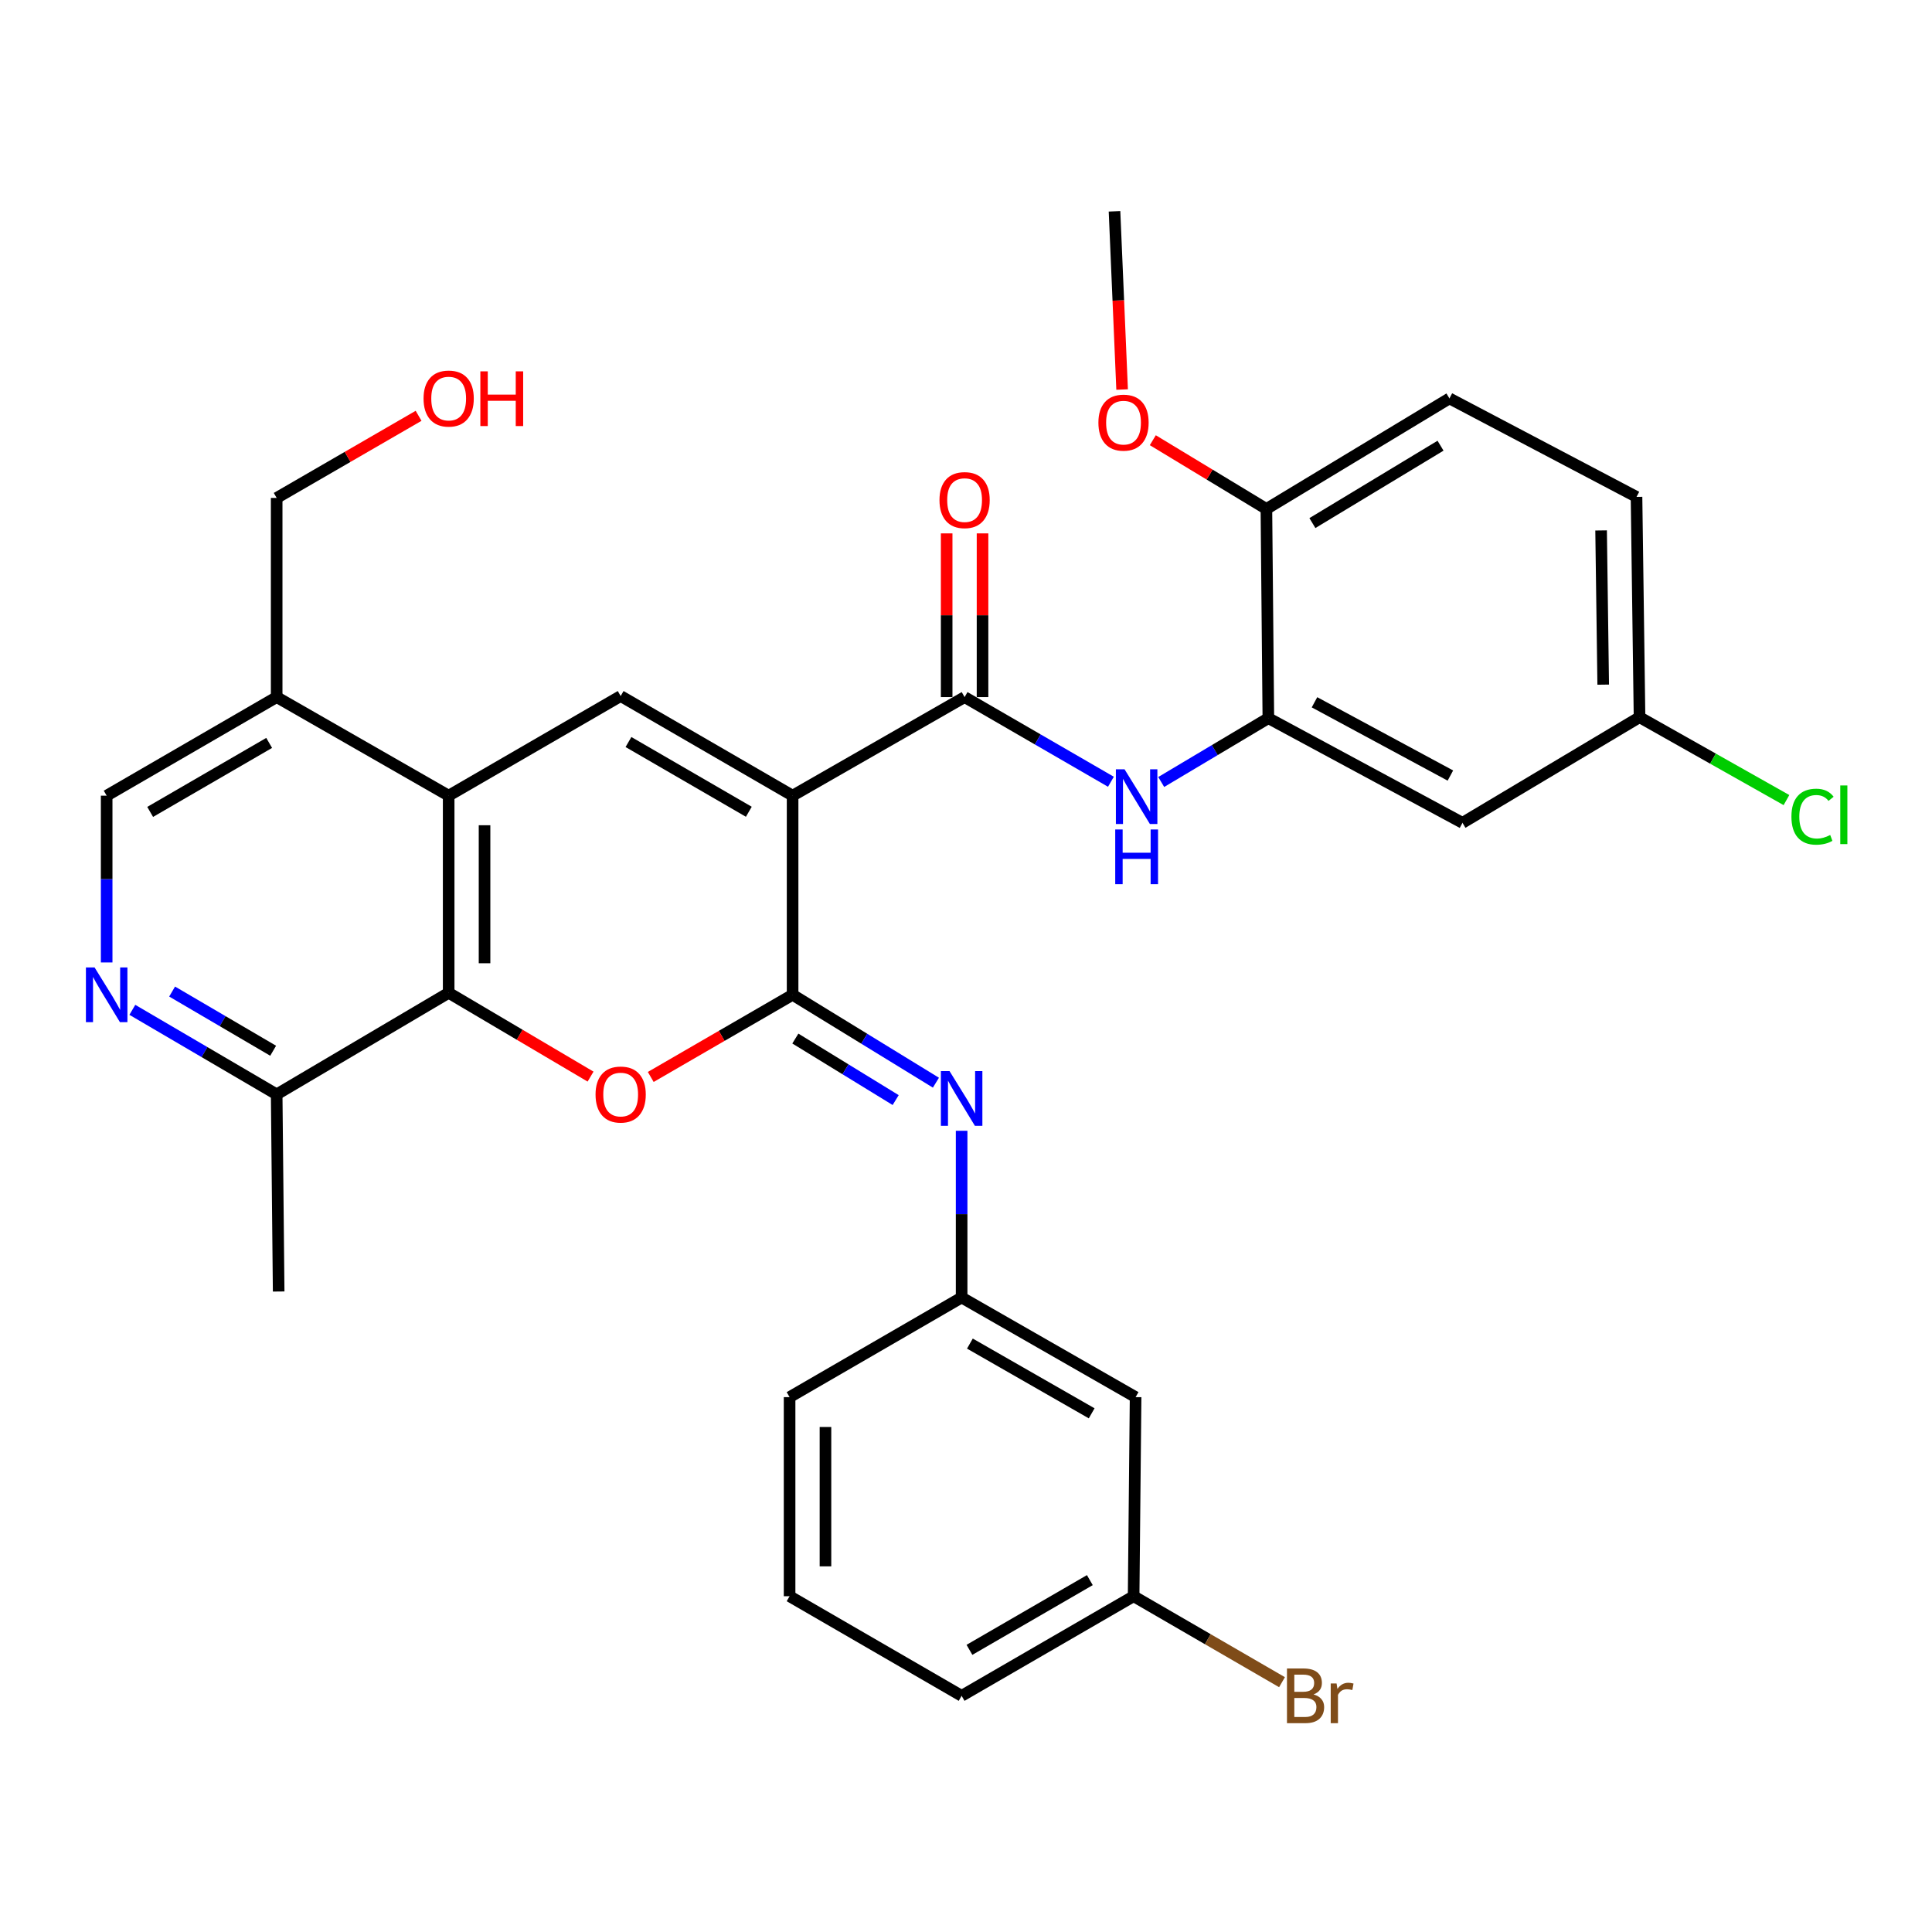 <?xml version='1.0' encoding='iso-8859-1'?>
<svg version='1.1' baseProfile='full'
              xmlns='http://www.w3.org/2000/svg'
                      xmlns:rdkit='http://www.rdkit.org/xml'
                      xmlns:xlink='http://www.w3.org/1999/xlink'
                  xml:space='preserve'
width='1000px' height='1000px' viewBox='0 0 1000 1000'>
<!-- END OF HEADER -->
<rect style='opacity:1.0;fill:#FFFFFF;stroke:none' width='1000' height='1000' x='0' y='0'> </rect>
<path class='bond-0' d='M 410.249,411.837 L 410.249,514.902' style='fill:none;fill-rule:evenodd;stroke:#000000;stroke-width:6px;stroke-linecap:butt;stroke-linejoin:miter;stroke-opacity:1' />
<path class='bond-2' d='M 410.249,411.837 L 321.254,360.268' style='fill:none;fill-rule:evenodd;stroke:#000000;stroke-width:6px;stroke-linecap:butt;stroke-linejoin:miter;stroke-opacity:1' />
<path class='bond-2' d='M 387.59,420.168 L 325.294,384.07' style='fill:none;fill-rule:evenodd;stroke:#000000;stroke-width:6px;stroke-linecap:butt;stroke-linejoin:miter;stroke-opacity:1' />
<path class='bond-3' d='M 410.249,411.837 L 499.274,360.815' style='fill:none;fill-rule:evenodd;stroke:#000000;stroke-width:6px;stroke-linecap:butt;stroke-linejoin:miter;stroke-opacity:1' />
<path class='bond-1' d='M 410.249,514.902 L 373.537,536.166' style='fill:none;fill-rule:evenodd;stroke:#000000;stroke-width:6px;stroke-linecap:butt;stroke-linejoin:miter;stroke-opacity:1' />
<path class='bond-1' d='M 373.537,536.166 L 336.825,557.431' style='fill:none;fill-rule:evenodd;stroke:#FF0000;stroke-width:6px;stroke-linecap:butt;stroke-linejoin:miter;stroke-opacity:1' />
<path class='bond-6' d='M 410.249,514.902 L 447.34,537.648' style='fill:none;fill-rule:evenodd;stroke:#000000;stroke-width:6px;stroke-linecap:butt;stroke-linejoin:miter;stroke-opacity:1' />
<path class='bond-6' d='M 447.34,537.648 L 484.431,560.394' style='fill:none;fill-rule:evenodd;stroke:#0000FF;stroke-width:6px;stroke-linecap:butt;stroke-linejoin:miter;stroke-opacity:1' />
<path class='bond-6' d='M 411.669,537.555 L 437.633,553.477' style='fill:none;fill-rule:evenodd;stroke:#000000;stroke-width:6px;stroke-linecap:butt;stroke-linejoin:miter;stroke-opacity:1' />
<path class='bond-6' d='M 437.633,553.477 L 463.596,569.4' style='fill:none;fill-rule:evenodd;stroke:#0000FF;stroke-width:6px;stroke-linecap:butt;stroke-linejoin:miter;stroke-opacity:1' />
<path class='bond-32' d='M 305.67,557.247 L 268.949,535.564' style='fill:none;fill-rule:evenodd;stroke:#FF0000;stroke-width:6px;stroke-linecap:butt;stroke-linejoin:miter;stroke-opacity:1' />
<path class='bond-32' d='M 268.949,535.564 L 232.229,513.881' style='fill:none;fill-rule:evenodd;stroke:#000000;stroke-width:6px;stroke-linecap:butt;stroke-linejoin:miter;stroke-opacity:1' />
<path class='bond-4' d='M 321.254,360.268 L 232.229,411.837' style='fill:none;fill-rule:evenodd;stroke:#000000;stroke-width:6px;stroke-linecap:butt;stroke-linejoin:miter;stroke-opacity:1' />
<path class='bond-7' d='M 499.274,360.815 L 537.141,382.727' style='fill:none;fill-rule:evenodd;stroke:#000000;stroke-width:6px;stroke-linecap:butt;stroke-linejoin:miter;stroke-opacity:1' />
<path class='bond-7' d='M 537.141,382.727 L 575.008,404.639' style='fill:none;fill-rule:evenodd;stroke:#0000FF;stroke-width:6px;stroke-linecap:butt;stroke-linejoin:miter;stroke-opacity:1' />
<path class='bond-15' d='M 508.558,360.815 L 508.558,318.449' style='fill:none;fill-rule:evenodd;stroke:#000000;stroke-width:6px;stroke-linecap:butt;stroke-linejoin:miter;stroke-opacity:1' />
<path class='bond-15' d='M 508.558,318.449 L 508.558,276.082' style='fill:none;fill-rule:evenodd;stroke:#FF0000;stroke-width:6px;stroke-linecap:butt;stroke-linejoin:miter;stroke-opacity:1' />
<path class='bond-15' d='M 489.99,360.815 L 489.99,318.449' style='fill:none;fill-rule:evenodd;stroke:#000000;stroke-width:6px;stroke-linecap:butt;stroke-linejoin:miter;stroke-opacity:1' />
<path class='bond-15' d='M 489.99,318.449 L 489.99,276.082' style='fill:none;fill-rule:evenodd;stroke:#FF0000;stroke-width:6px;stroke-linecap:butt;stroke-linejoin:miter;stroke-opacity:1' />
<path class='bond-5' d='M 232.229,411.837 L 232.229,513.881' style='fill:none;fill-rule:evenodd;stroke:#000000;stroke-width:6px;stroke-linecap:butt;stroke-linejoin:miter;stroke-opacity:1' />
<path class='bond-5' d='M 250.798,427.143 L 250.798,498.574' style='fill:none;fill-rule:evenodd;stroke:#000000;stroke-width:6px;stroke-linecap:butt;stroke-linejoin:miter;stroke-opacity:1' />
<path class='bond-10' d='M 232.229,411.837 L 143.204,360.815' style='fill:none;fill-rule:evenodd;stroke:#000000;stroke-width:6px;stroke-linecap:butt;stroke-linejoin:miter;stroke-opacity:1' />
<path class='bond-11' d='M 232.229,513.881 L 143.204,566.45' style='fill:none;fill-rule:evenodd;stroke:#000000;stroke-width:6px;stroke-linecap:butt;stroke-linejoin:miter;stroke-opacity:1' />
<path class='bond-13' d='M 497.737,585.29 L 497.737,628.439' style='fill:none;fill-rule:evenodd;stroke:#0000FF;stroke-width:6px;stroke-linecap:butt;stroke-linejoin:miter;stroke-opacity:1' />
<path class='bond-13' d='M 497.737,628.439 L 497.737,671.588' style='fill:none;fill-rule:evenodd;stroke:#000000;stroke-width:6px;stroke-linecap:butt;stroke-linejoin:miter;stroke-opacity:1' />
<path class='bond-8' d='M 601.044,404.761 L 628.77,388.24' style='fill:none;fill-rule:evenodd;stroke:#0000FF;stroke-width:6px;stroke-linecap:butt;stroke-linejoin:miter;stroke-opacity:1' />
<path class='bond-8' d='M 628.77,388.24 L 656.497,371.719' style='fill:none;fill-rule:evenodd;stroke:#000000;stroke-width:6px;stroke-linecap:butt;stroke-linejoin:miter;stroke-opacity:1' />
<path class='bond-12' d='M 656.497,371.719 L 756.983,425.897' style='fill:none;fill-rule:evenodd;stroke:#000000;stroke-width:6px;stroke-linecap:butt;stroke-linejoin:miter;stroke-opacity:1' />
<path class='bond-12' d='M 680.382,363.501 L 750.722,401.426' style='fill:none;fill-rule:evenodd;stroke:#000000;stroke-width:6px;stroke-linecap:butt;stroke-linejoin:miter;stroke-opacity:1' />
<path class='bond-16' d='M 656.497,371.719 L 655.486,263.434' style='fill:none;fill-rule:evenodd;stroke:#000000;stroke-width:6px;stroke-linecap:butt;stroke-linejoin:miter;stroke-opacity:1' />
<path class='bond-9' d='M 55.21,498.165 L 55.21,455.001' style='fill:none;fill-rule:evenodd;stroke:#0000FF;stroke-width:6px;stroke-linecap:butt;stroke-linejoin:miter;stroke-opacity:1' />
<path class='bond-9' d='M 55.21,455.001 L 55.21,411.837' style='fill:none;fill-rule:evenodd;stroke:#000000;stroke-width:6px;stroke-linecap:butt;stroke-linejoin:miter;stroke-opacity:1' />
<path class='bond-33' d='M 68.5,522.687 L 105.852,544.568' style='fill:none;fill-rule:evenodd;stroke:#0000FF;stroke-width:6px;stroke-linecap:butt;stroke-linejoin:miter;stroke-opacity:1' />
<path class='bond-33' d='M 105.852,544.568 L 143.204,566.45' style='fill:none;fill-rule:evenodd;stroke:#000000;stroke-width:6px;stroke-linecap:butt;stroke-linejoin:miter;stroke-opacity:1' />
<path class='bond-33' d='M 89.091,513.23 L 115.238,528.547' style='fill:none;fill-rule:evenodd;stroke:#0000FF;stroke-width:6px;stroke-linecap:butt;stroke-linejoin:miter;stroke-opacity:1' />
<path class='bond-33' d='M 115.238,528.547 L 141.384,543.864' style='fill:none;fill-rule:evenodd;stroke:#000000;stroke-width:6px;stroke-linecap:butt;stroke-linejoin:miter;stroke-opacity:1' />
<path class='bond-14' d='M 143.204,360.815 L 55.21,411.837' style='fill:none;fill-rule:evenodd;stroke:#000000;stroke-width:6px;stroke-linecap:butt;stroke-linejoin:miter;stroke-opacity:1' />
<path class='bond-14' d='M 139.319,384.532 L 77.724,420.247' style='fill:none;fill-rule:evenodd;stroke:#000000;stroke-width:6px;stroke-linecap:butt;stroke-linejoin:miter;stroke-opacity:1' />
<path class='bond-25' d='M 143.204,360.815 L 143.204,257.729' style='fill:none;fill-rule:evenodd;stroke:#000000;stroke-width:6px;stroke-linecap:butt;stroke-linejoin:miter;stroke-opacity:1' />
<path class='bond-29' d='M 143.204,566.45 L 144.236,668.483' style='fill:none;fill-rule:evenodd;stroke:#000000;stroke-width:6px;stroke-linecap:butt;stroke-linejoin:miter;stroke-opacity:1' />
<path class='bond-19' d='M 756.983,425.897 L 848.618,371.224' style='fill:none;fill-rule:evenodd;stroke:#000000;stroke-width:6px;stroke-linecap:butt;stroke-linejoin:miter;stroke-opacity:1' />
<path class='bond-17' d='M 497.737,671.588 L 587.783,723.157' style='fill:none;fill-rule:evenodd;stroke:#000000;stroke-width:6px;stroke-linecap:butt;stroke-linejoin:miter;stroke-opacity:1' />
<path class='bond-17' d='M 502.016,695.437 L 565.048,731.535' style='fill:none;fill-rule:evenodd;stroke:#000000;stroke-width:6px;stroke-linecap:butt;stroke-linejoin:miter;stroke-opacity:1' />
<path class='bond-28' d='M 497.737,671.588 L 408.691,723.157' style='fill:none;fill-rule:evenodd;stroke:#000000;stroke-width:6px;stroke-linecap:butt;stroke-linejoin:miter;stroke-opacity:1' />
<path class='bond-18' d='M 655.486,263.434 L 750.226,206.212' style='fill:none;fill-rule:evenodd;stroke:#000000;stroke-width:6px;stroke-linecap:butt;stroke-linejoin:miter;stroke-opacity:1' />
<path class='bond-18' d='M 679.297,270.745 L 745.615,230.69' style='fill:none;fill-rule:evenodd;stroke:#000000;stroke-width:6px;stroke-linecap:butt;stroke-linejoin:miter;stroke-opacity:1' />
<path class='bond-24' d='M 655.486,263.434 L 626.089,245.642' style='fill:none;fill-rule:evenodd;stroke:#000000;stroke-width:6px;stroke-linecap:butt;stroke-linejoin:miter;stroke-opacity:1' />
<path class='bond-24' d='M 626.089,245.642 L 596.693,227.85' style='fill:none;fill-rule:evenodd;stroke:#FF0000;stroke-width:6px;stroke-linecap:butt;stroke-linejoin:miter;stroke-opacity:1' />
<path class='bond-20' d='M 587.783,723.157 L 586.762,826.201' style='fill:none;fill-rule:evenodd;stroke:#000000;stroke-width:6px;stroke-linecap:butt;stroke-linejoin:miter;stroke-opacity:1' />
<path class='bond-21' d='M 750.226,206.212 L 847.06,257.193' style='fill:none;fill-rule:evenodd;stroke:#000000;stroke-width:6px;stroke-linecap:butt;stroke-linejoin:miter;stroke-opacity:1' />
<path class='bond-22' d='M 848.618,371.224 L 886.643,392.672' style='fill:none;fill-rule:evenodd;stroke:#000000;stroke-width:6px;stroke-linecap:butt;stroke-linejoin:miter;stroke-opacity:1' />
<path class='bond-22' d='M 886.643,392.672 L 924.669,414.121' style='fill:none;fill-rule:evenodd;stroke:#00CC00;stroke-width:6px;stroke-linecap:butt;stroke-linejoin:miter;stroke-opacity:1' />
<path class='bond-34' d='M 848.618,371.224 L 847.06,257.193' style='fill:none;fill-rule:evenodd;stroke:#000000;stroke-width:6px;stroke-linecap:butt;stroke-linejoin:miter;stroke-opacity:1' />
<path class='bond-34' d='M 829.817,354.373 L 828.727,274.551' style='fill:none;fill-rule:evenodd;stroke:#000000;stroke-width:6px;stroke-linecap:butt;stroke-linejoin:miter;stroke-opacity:1' />
<path class='bond-23' d='M 586.762,826.201 L 625.163,848.449' style='fill:none;fill-rule:evenodd;stroke:#000000;stroke-width:6px;stroke-linecap:butt;stroke-linejoin:miter;stroke-opacity:1' />
<path class='bond-23' d='M 625.163,848.449 L 663.565,870.697' style='fill:none;fill-rule:evenodd;stroke:#7F4C19;stroke-width:6px;stroke-linecap:butt;stroke-linejoin:miter;stroke-opacity:1' />
<path class='bond-35' d='M 586.762,826.201 L 497.737,877.759' style='fill:none;fill-rule:evenodd;stroke:#000000;stroke-width:6px;stroke-linecap:butt;stroke-linejoin:miter;stroke-opacity:1' />
<path class='bond-35' d='M 564.102,817.867 L 501.785,853.957' style='fill:none;fill-rule:evenodd;stroke:#000000;stroke-width:6px;stroke-linecap:butt;stroke-linejoin:miter;stroke-opacity:1' />
<path class='bond-31' d='M 580.804,201.619 L 578.837,155.499' style='fill:none;fill-rule:evenodd;stroke:#FF0000;stroke-width:6px;stroke-linecap:butt;stroke-linejoin:miter;stroke-opacity:1' />
<path class='bond-31' d='M 578.837,155.499 L 576.869,109.378' style='fill:none;fill-rule:evenodd;stroke:#000000;stroke-width:6px;stroke-linecap:butt;stroke-linejoin:miter;stroke-opacity:1' />
<path class='bond-26' d='M 143.204,257.729 L 179.931,236.476' style='fill:none;fill-rule:evenodd;stroke:#000000;stroke-width:6px;stroke-linecap:butt;stroke-linejoin:miter;stroke-opacity:1' />
<path class='bond-26' d='M 179.931,236.476 L 216.658,215.223' style='fill:none;fill-rule:evenodd;stroke:#FF0000;stroke-width:6px;stroke-linecap:butt;stroke-linejoin:miter;stroke-opacity:1' />
<path class='bond-27' d='M 408.691,826.201 L 408.691,723.157' style='fill:none;fill-rule:evenodd;stroke:#000000;stroke-width:6px;stroke-linecap:butt;stroke-linejoin:miter;stroke-opacity:1' />
<path class='bond-27' d='M 427.259,810.745 L 427.259,738.613' style='fill:none;fill-rule:evenodd;stroke:#000000;stroke-width:6px;stroke-linecap:butt;stroke-linejoin:miter;stroke-opacity:1' />
<path class='bond-30' d='M 408.691,826.201 L 497.737,877.759' style='fill:none;fill-rule:evenodd;stroke:#000000;stroke-width:6px;stroke-linecap:butt;stroke-linejoin:miter;stroke-opacity:1' />
<path  class='atom-2' d='M 308.254 566.53
Q 308.254 559.73, 311.614 555.93
Q 314.974 552.13, 321.254 552.13
Q 327.534 552.13, 330.894 555.93
Q 334.254 559.73, 334.254 566.53
Q 334.254 573.41, 330.854 577.33
Q 327.454 581.21, 321.254 581.21
Q 315.014 581.21, 311.614 577.33
Q 308.254 573.45, 308.254 566.53
M 321.254 578.01
Q 325.574 578.01, 327.894 575.13
Q 330.254 572.21, 330.254 566.53
Q 330.254 560.97, 327.894 558.17
Q 325.574 555.33, 321.254 555.33
Q 316.934 555.33, 314.574 558.13
Q 312.254 560.93, 312.254 566.53
Q 312.254 572.25, 314.574 575.13
Q 316.934 578.01, 321.254 578.01
' fill='#FF0000'/>
<path  class='atom-7' d='M 491.477 554.394
L 500.757 569.394
Q 501.677 570.874, 503.157 573.554
Q 504.637 576.234, 504.717 576.394
L 504.717 554.394
L 508.477 554.394
L 508.477 582.714
L 504.597 582.714
L 494.637 566.314
Q 493.477 564.394, 492.237 562.194
Q 491.037 559.994, 490.677 559.314
L 490.677 582.714
L 486.997 582.714
L 486.997 554.394
L 491.477 554.394
' fill='#0000FF'/>
<path  class='atom-8' d='M 582.06 398.182
L 591.34 413.182
Q 592.26 414.662, 593.74 417.342
Q 595.22 420.022, 595.3 420.182
L 595.3 398.182
L 599.06 398.182
L 599.06 426.502
L 595.18 426.502
L 585.22 410.102
Q 584.06 408.182, 582.82 405.982
Q 581.62 403.782, 581.26 403.102
L 581.26 426.502
L 577.58 426.502
L 577.58 398.182
L 582.06 398.182
' fill='#0000FF'/>
<path  class='atom-8' d='M 577.24 429.334
L 581.08 429.334
L 581.08 441.374
L 595.56 441.374
L 595.56 429.334
L 599.4 429.334
L 599.4 457.654
L 595.56 457.654
L 595.56 444.574
L 581.08 444.574
L 581.08 457.654
L 577.24 457.654
L 577.24 429.334
' fill='#0000FF'/>
<path  class='atom-10' d='M 48.95 500.742
L 58.23 515.742
Q 59.15 517.222, 60.63 519.902
Q 62.11 522.582, 62.19 522.742
L 62.19 500.742
L 65.95 500.742
L 65.95 529.062
L 62.07 529.062
L 52.11 512.662
Q 50.95 510.742, 49.71 508.542
Q 48.51 506.342, 48.15 505.662
L 48.15 529.062
L 44.47 529.062
L 44.47 500.742
L 48.95 500.742
' fill='#0000FF'/>
<path  class='atom-16' d='M 486.274 258.851
Q 486.274 252.051, 489.634 248.251
Q 492.994 244.451, 499.274 244.451
Q 505.554 244.451, 508.914 248.251
Q 512.274 252.051, 512.274 258.851
Q 512.274 265.731, 508.874 269.651
Q 505.474 273.531, 499.274 273.531
Q 493.034 273.531, 489.634 269.651
Q 486.274 265.771, 486.274 258.851
M 499.274 270.331
Q 503.594 270.331, 505.914 267.451
Q 508.274 264.531, 508.274 258.851
Q 508.274 253.291, 505.914 250.491
Q 503.594 247.651, 499.274 247.651
Q 494.954 247.651, 492.594 250.451
Q 490.274 253.251, 490.274 258.851
Q 490.274 264.571, 492.594 267.451
Q 494.954 270.331, 499.274 270.331
' fill='#FF0000'/>
<path  class='atom-23' d='M 927.239 422.71
Q 927.239 415.67, 930.519 411.99
Q 933.839 408.27, 940.119 408.27
Q 945.959 408.27, 949.079 412.39
L 946.439 414.55
Q 944.159 411.55, 940.119 411.55
Q 935.839 411.55, 933.559 414.43
Q 931.319 417.27, 931.319 422.71
Q 931.319 428.31, 933.639 431.19
Q 935.999 434.07, 940.559 434.07
Q 943.679 434.07, 947.319 432.19
L 948.439 435.19
Q 946.959 436.15, 944.719 436.71
Q 942.479 437.27, 939.999 437.27
Q 933.839 437.27, 930.519 433.51
Q 927.239 429.75, 927.239 422.71
' fill='#00CC00'/>
<path  class='atom-23' d='M 952.519 406.55
L 956.199 406.55
L 956.199 436.91
L 952.519 436.91
L 952.519 406.55
' fill='#00CC00'/>
<path  class='atom-24' d='M 679.896 877.039
Q 682.616 877.799, 683.976 879.479
Q 685.376 881.119, 685.376 883.559
Q 685.376 887.479, 682.856 889.719
Q 680.376 891.919, 675.656 891.919
L 666.136 891.919
L 666.136 863.599
L 674.496 863.599
Q 679.336 863.599, 681.776 865.559
Q 684.216 867.519, 684.216 871.119
Q 684.216 875.399, 679.896 877.039
M 669.936 866.799
L 669.936 875.679
L 674.496 875.679
Q 677.296 875.679, 678.736 874.559
Q 680.216 873.399, 680.216 871.119
Q 680.216 866.799, 674.496 866.799
L 669.936 866.799
M 675.656 888.719
Q 678.416 888.719, 679.896 887.399
Q 681.376 886.079, 681.376 883.559
Q 681.376 881.239, 679.736 880.079
Q 678.136 878.879, 675.056 878.879
L 669.936 878.879
L 669.936 888.719
L 675.656 888.719
' fill='#7F4C19'/>
<path  class='atom-24' d='M 691.816 871.359
L 692.256 874.199
Q 694.416 870.999, 697.936 870.999
Q 699.056 870.999, 700.576 871.399
L 699.976 874.759
Q 698.256 874.359, 697.296 874.359
Q 695.616 874.359, 694.496 875.039
Q 693.416 875.679, 692.536 877.239
L 692.536 891.919
L 688.776 891.919
L 688.776 871.359
L 691.816 871.359
' fill='#7F4C19'/>
<path  class='atom-25' d='M 568.532 218.754
Q 568.532 211.954, 571.892 208.154
Q 575.252 204.354, 581.532 204.354
Q 587.812 204.354, 591.172 208.154
Q 594.532 211.954, 594.532 218.754
Q 594.532 225.634, 591.132 229.554
Q 587.732 233.434, 581.532 233.434
Q 575.292 233.434, 571.892 229.554
Q 568.532 225.674, 568.532 218.754
M 581.532 230.234
Q 585.852 230.234, 588.172 227.354
Q 590.532 224.434, 590.532 218.754
Q 590.532 213.194, 588.172 210.394
Q 585.852 207.554, 581.532 207.554
Q 577.212 207.554, 574.852 210.354
Q 572.532 213.154, 572.532 218.754
Q 572.532 224.474, 574.852 227.354
Q 577.212 230.234, 581.532 230.234
' fill='#FF0000'/>
<path  class='atom-27' d='M 219.229 206.292
Q 219.229 199.492, 222.589 195.692
Q 225.949 191.892, 232.229 191.892
Q 238.509 191.892, 241.869 195.692
Q 245.229 199.492, 245.229 206.292
Q 245.229 213.172, 241.829 217.092
Q 238.429 220.972, 232.229 220.972
Q 225.989 220.972, 222.589 217.092
Q 219.229 213.212, 219.229 206.292
M 232.229 217.772
Q 236.549 217.772, 238.869 214.892
Q 241.229 211.972, 241.229 206.292
Q 241.229 200.732, 238.869 197.932
Q 236.549 195.092, 232.229 195.092
Q 227.909 195.092, 225.549 197.892
Q 223.229 200.692, 223.229 206.292
Q 223.229 212.012, 225.549 214.892
Q 227.909 217.772, 232.229 217.772
' fill='#FF0000'/>
<path  class='atom-27' d='M 248.629 192.212
L 252.469 192.212
L 252.469 204.252
L 266.949 204.252
L 266.949 192.212
L 270.789 192.212
L 270.789 220.532
L 266.949 220.532
L 266.949 207.452
L 252.469 207.452
L 252.469 220.532
L 248.629 220.532
L 248.629 192.212
' fill='#FF0000'/>
</svg>
